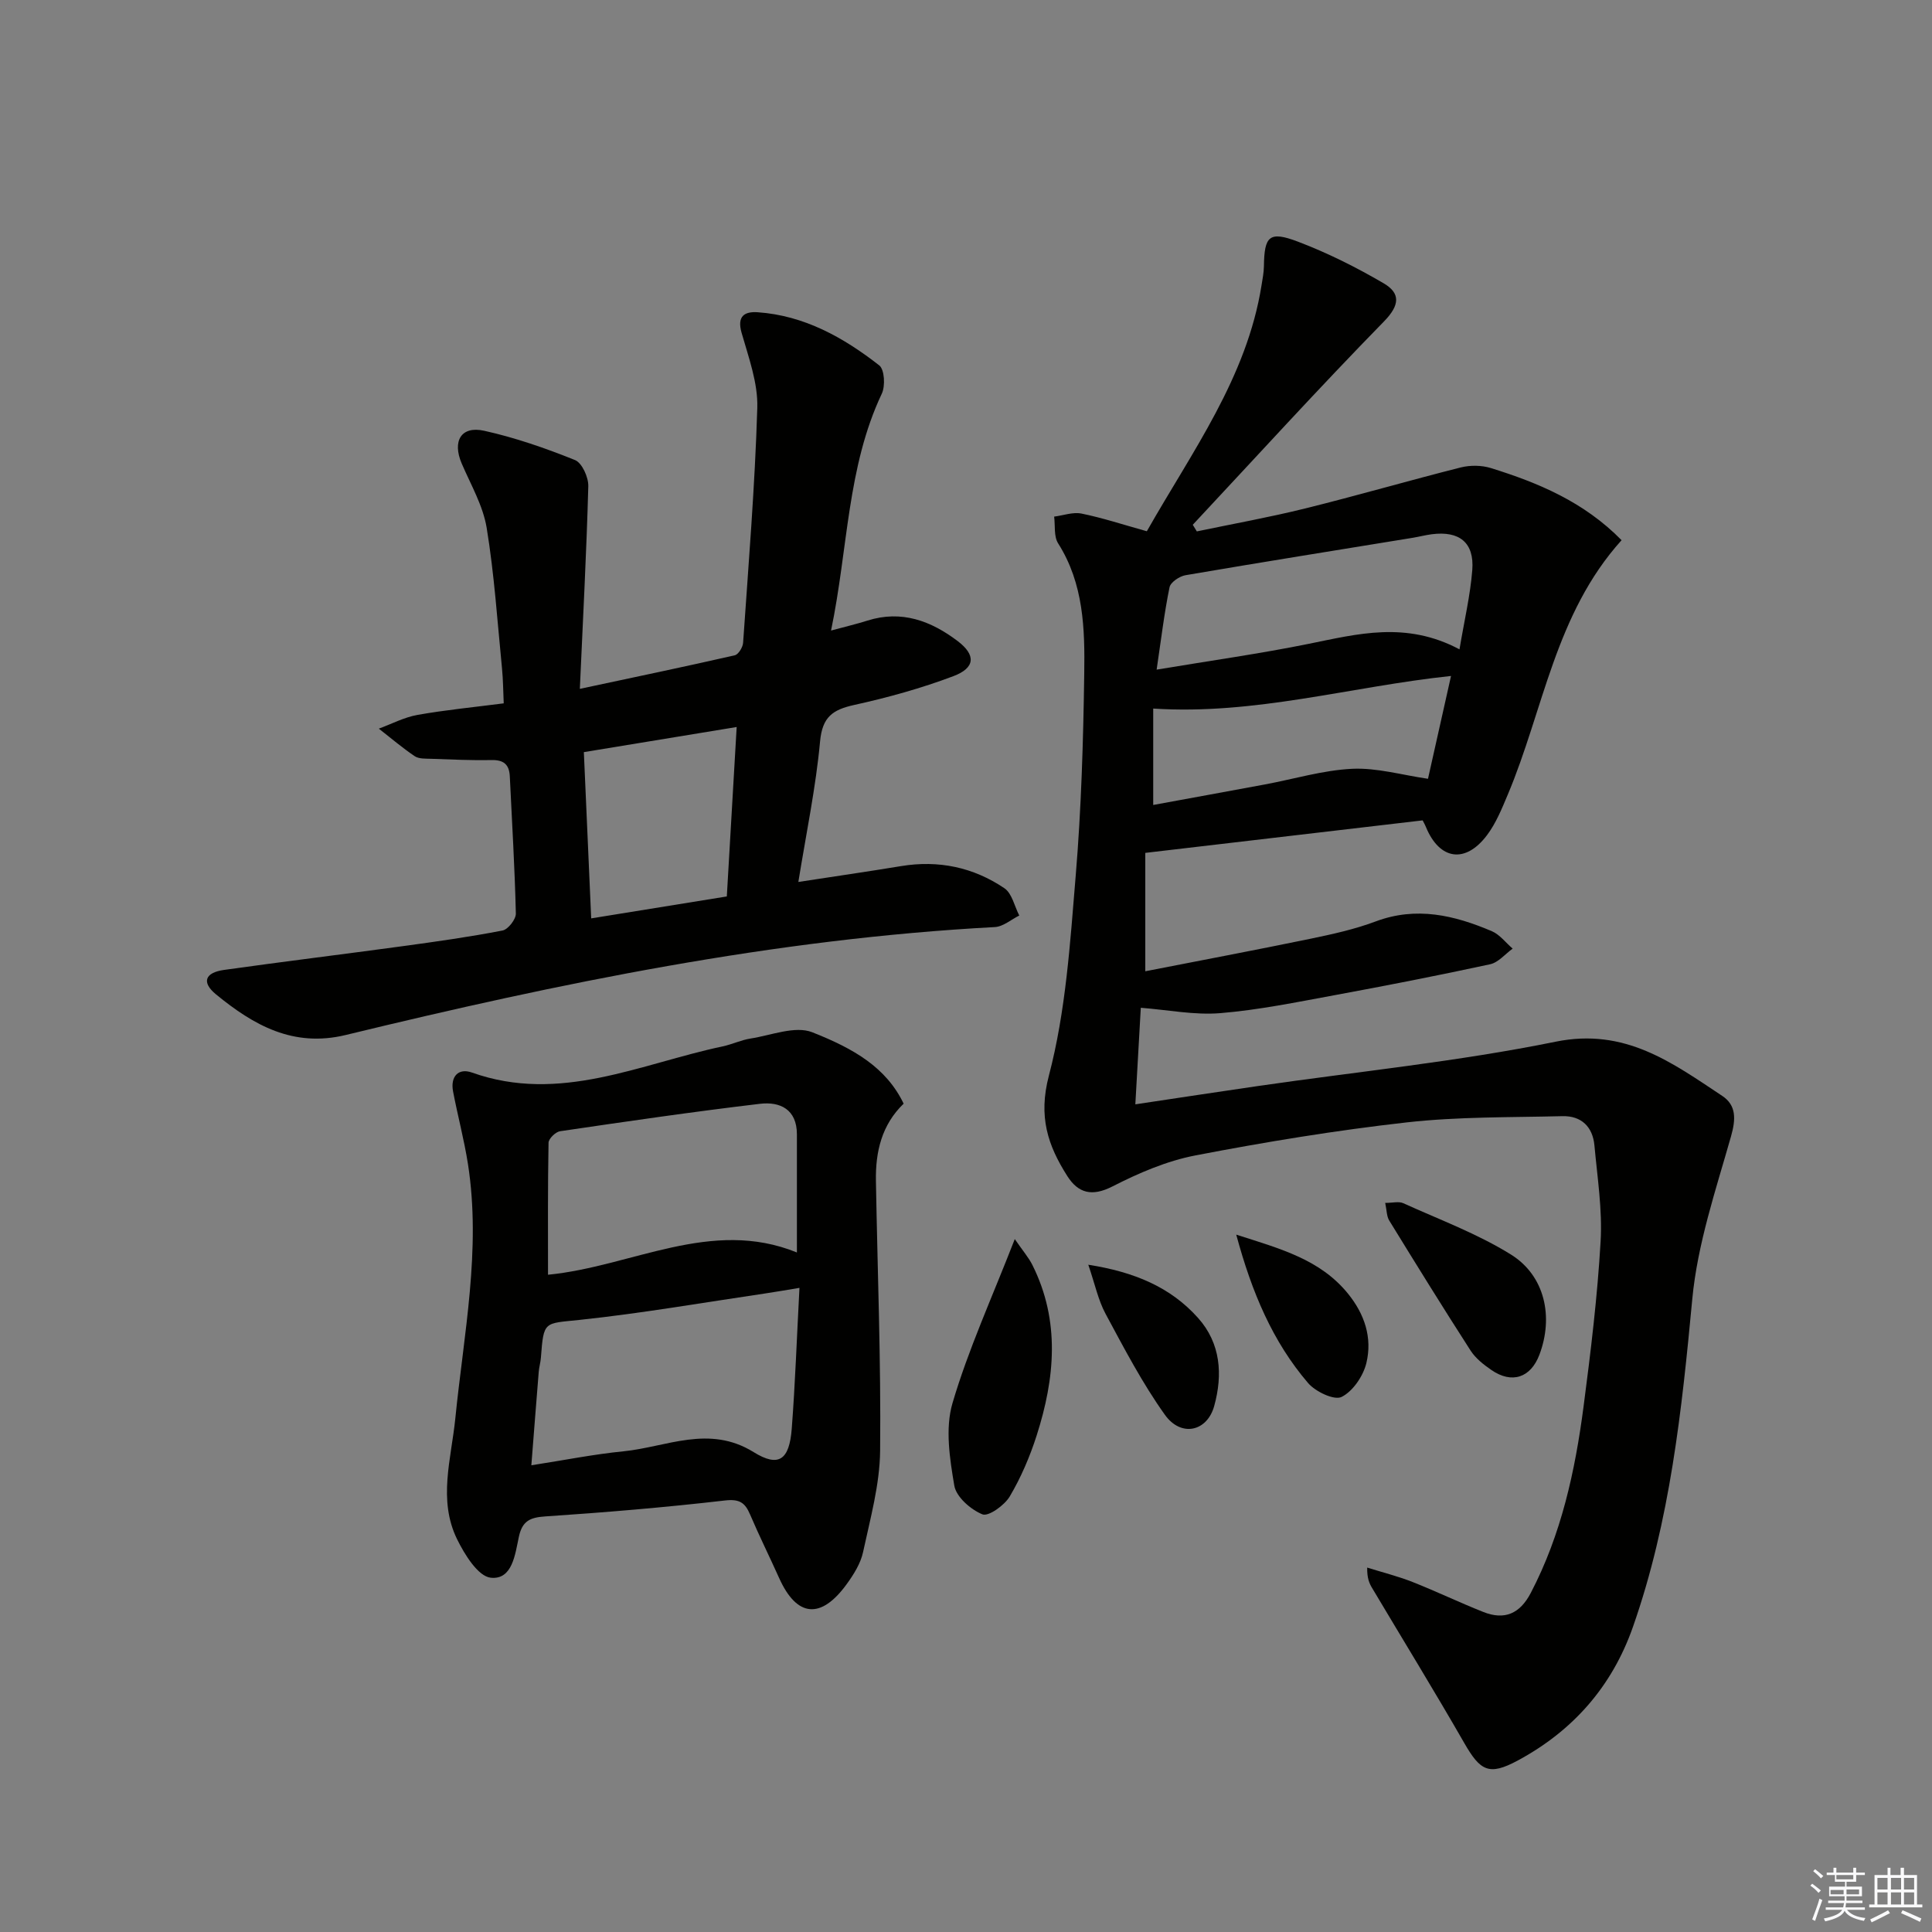 <svg enable-background="new 0 0 400 400" viewBox="0 0 400 400" xmlns="http://www.w3.org/2000/svg"><rect x="0" y="0" width="400" height="400" fill="#808080" stroke="none"/><g fill="#010100"><path d="m237.44 109.99c9.39-16.55 20.7-31.79 23.75-50.94.21-1.31.47-2.63.49-3.94.09-6.25 1.1-7.33 7.04-5.08 6.13 2.33 12.09 5.31 17.76 8.63 3.46 2.03 3.39 4.48.07 7.88-13.47 13.77-26.44 28.03-39.6 42.11.28.46.56.91.84 1.37 7.47-1.56 14.99-2.91 22.39-4.74 10.79-2.67 21.47-5.78 32.25-8.5 1.96-.49 4.32-.47 6.25.13 9.83 3.06 19.24 6.98 27.05 14.93-13.77 15.27-16.14 35.08-23.57 52.7-1.22 2.89-2.43 5.9-4.29 8.37-4.48 5.96-9.83 5.14-12.64-1.67-.24-.59-.57-1.15-.69-1.39-19.08 2.24-37.84 4.44-57.42 6.73v24.51c11.24-2.2 22.76-4.37 34.23-6.74 4.54-.94 9.13-1.95 13.45-3.57 8.44-3.17 16.32-1.29 24.08 2.02 1.64.7 2.87 2.38 4.3 3.6-1.55 1.12-2.96 2.87-4.67 3.24-10.71 2.32-21.47 4.42-32.24 6.41-7.84 1.44-15.69 3.06-23.61 3.71-5.34.44-10.8-.67-16.47-1.11-.35 6.12-.72 12.71-1.13 19.99 8.9-1.33 17.18-2.6 25.46-3.8 20.54-2.98 41.27-5.04 61.57-9.17 14.35-2.92 24.09 4.33 34.49 11.23 2.93 1.95 2.82 4.82 1.8 8.4-3.15 11.1-6.94 22.27-8.01 33.65-2.17 23.04-4.58 45.91-12.29 67.89-4.33 12.34-12.43 21.52-23.87 27.67-5.92 3.18-7.72 2.16-11.04-3.62-6.2-10.8-12.72-21.41-19.09-32.11-.58-.97-1.05-2-1.02-4.23 3.13.98 6.32 1.78 9.36 2.97 4.94 1.95 9.74 4.26 14.68 6.22 4.4 1.75 7.58.37 9.83-3.94 6.33-12.12 9.18-25.23 10.93-38.6 1.49-11.36 2.87-22.77 3.53-34.2.38-6.57-.68-13.24-1.28-19.85-.36-3.86-2.7-6.16-6.63-6.06-10.76.27-21.58.09-32.24 1.29-14.66 1.65-29.26 4.05-43.75 6.84-5.93 1.14-11.75 3.65-17.17 6.42-4.24 2.16-7.08 1.4-9.34-2.14-4.04-6.35-6.05-12.3-3.82-20.8 3.51-13.36 4.4-27.48 5.55-41.35 1.16-13.91 1.57-27.91 1.77-41.87.14-9.28-.11-18.64-5.41-26.99-.91-1.44-.58-3.67-.82-5.53 1.89-.24 3.89-.99 5.66-.63 4.35.88 8.61 2.29 13.53 3.66zm64.73 24.45c1.01-6.02 2.24-11.19 2.65-16.42.44-5.68-2.66-8.15-8.39-7.41-1.31.17-2.6.51-3.91.73-15.69 2.56-31.4 5.07-47.07 7.75-1.25.21-3.1 1.46-3.31 2.5-1.08 5.26-1.72 10.62-2.67 17.05 11.26-1.88 21.41-3.3 31.43-5.33 10.15-2.05 20.17-4.77 31.27 1.13zm-1.75 5.51c-20.84 2.21-40.58 8.12-61.66 6.75v19.96c7.87-1.45 15.51-2.83 23.13-4.25 6.03-1.12 12.02-2.95 18.08-3.24 5.08-.24 10.25 1.28 15.68 2.07 1.47-6.59 3.05-13.63 4.77-21.29z"/><path d="m172.06 130.55c3.12-.85 5.35-1.37 7.53-2.06 7.06-2.24 13.16.06 18.66 4.22 3.85 2.91 3.67 5.57-.86 7.28-6.65 2.51-13.57 4.43-20.52 5.96-4.44.98-6.61 2.45-7.08 7.52-.88 9.54-2.86 18.98-4.5 29.13 7.4-1.14 14.34-2.14 21.26-3.28 7.76-1.28 14.97.23 21.4 4.58 1.58 1.07 2.08 3.72 3.08 5.65-1.68.83-3.33 2.3-5.06 2.39-45.63 2.43-90.14 11.6-134.37 22.34-10.91 2.65-19.11-2.05-26.85-8.38-3.08-2.52-2.33-4.53 1.64-5.09 12.32-1.73 24.68-3.24 37.01-4.92 6.9-.94 13.81-1.91 20.65-3.24 1.14-.22 2.78-2.32 2.75-3.51-.22-9.47-.8-18.94-1.25-28.41-.12-2.47-1.28-3.43-3.82-3.37-4.16.09-8.32-.12-12.48-.26-1.15-.04-2.52.04-3.39-.54-2.58-1.74-4.96-3.78-7.43-5.7 2.66-.98 5.24-2.35 7.98-2.84 5.71-1.02 11.51-1.58 17.88-2.4-.11-2.41-.12-4.81-.35-7.18-.96-9.73-1.6-19.52-3.18-29.16-.76-4.6-3.29-8.93-5.17-13.32-1.98-4.62-.14-7.83 4.63-6.78 6.42 1.42 12.72 3.61 18.83 6.07 1.45.58 2.8 3.57 2.75 5.41-.37 13.7-1.1 27.4-1.75 41.96 11.72-2.5 21.92-4.63 32.08-6.95.75-.17 1.65-1.65 1.72-2.57 1.12-16.22 2.45-32.44 2.94-48.68.15-5.14-1.8-10.42-3.25-15.51-1-3.5.63-4.45 3.36-4.26 9.64.68 17.75 5.23 25.14 11 1.09.85 1.28 4.26.53 5.85-7.21 15.24-6.96 31.97-10.51 49.05zm-51.18 25.17c.5 11.33 1 22.64 1.52 34.42 9.73-1.57 18.8-3.04 28.08-4.54.69-11.93 1.36-23.38 2.04-35.08-10.83 1.78-20.91 3.43-31.64 5.2z"/><path d="m187.09 228.5c-4.55 4.39-5.84 9.96-5.74 15.96.32 18.63 1.06 37.27.87 55.89-.07 7.02-2.04 14.05-3.53 20.99-.5 2.34-1.93 4.62-3.37 6.61-5.36 7.4-10.36 6.89-14.01-1.24-1.97-4.39-4.12-8.71-6.01-13.14-1.05-2.46-2.18-3.26-5.22-2.91-12.37 1.43-24.79 2.47-37.21 3.3-3.17.21-4.74.97-5.44 4.2-.78 3.61-1.33 8.97-5.83 8.49-2.62-.28-5.42-4.81-6.98-8-3.97-8.14-1.19-16.62-.35-25 1.75-17.49 5.37-34.92 2.62-52.62-.79-5.06-2.13-10.03-3.09-15.07-.58-3.05 1.08-4.91 3.91-3.9 18.22 6.48 34.82-1.81 51.92-5.42 1.94-.41 3.8-1.32 5.75-1.62 4.29-.67 9.25-2.7 12.79-1.3 8.62 3.4 15.31 7.28 18.92 14.78zm-21.57 38.14c-2.89.47-5 .85-7.12 1.16-12.79 1.88-25.55 4.11-38.4 5.47-7.38.78-7.43.15-8.01 7.79-.07.99-.37 1.96-.45 2.95-.51 6.21-.98 12.43-1.53 19.36 6.95-1.08 12.97-2.29 19.06-2.89 8.94-.89 17.72-5.57 26.97.17 5.21 3.23 7.38 1.58 7.88-4.82.72-9.41 1.05-18.88 1.6-29.19zm-.53-7.33c0-8.62.01-16.55 0-24.48-.01-5.16-3.49-6.79-7.64-6.3-13.83 1.64-27.62 3.65-41.4 5.68-.93.14-2.37 1.55-2.38 2.38-.17 9.09-.11 18.18-.11 27.33 17.38-1.69 33.77-11.83 51.53-4.61z"/><path d="m210.1 256.54c1.75 2.54 2.89 3.85 3.64 5.35 5.81 11.61 4.67 23.49.89 35.31-1.4 4.37-3.24 8.68-5.57 12.62-1.09 1.84-4.42 4.22-5.66 3.71-2.43-.99-5.42-3.6-5.82-5.94-.95-5.59-1.92-11.83-.38-17.07 3.25-11.06 8.1-21.65 12.9-33.98z"/><path d="m286.79 249.05c1.54 0 2.82-.36 3.74.06 7.5 3.4 15.33 6.3 22.28 10.62 7.07 4.39 8.87 12.94 5.9 20.77-1.8 4.74-5.68 6.06-9.91 3.16-1.62-1.11-3.3-2.43-4.34-4.05-5.73-8.9-11.3-17.9-16.84-26.92-.54-.88-.5-2.11-.83-3.64z"/><path d="m255.95 255.62c9.28 2.96 17.37 5.16 23.1 12.17 3.51 4.31 5.09 9.19 3.85 14.38-.64 2.7-2.79 5.88-5.14 7.05-1.52.76-5.41-1.09-6.94-2.88-7.31-8.55-11.61-18.66-14.87-30.72z"/><path d="m225.32 261.85c9.49 1.49 17 4.61 22.72 11.01 4.71 5.26 5.14 11.76 3.35 18.23-1.47 5.33-6.87 6.51-10.21 1.83-4.68-6.55-8.44-13.77-12.27-20.88-1.54-2.85-2.21-6.16-3.59-10.19z"/></g><path d="m374.8 390.4.4-.4c.7.5 1.3 1 1.8 1.4l-.5.5c-.5-.6-1.1-1.1-1.7-1.5zm1 7.3-.6-.3c.5-1.4 1.1-2.8 1.5-4.3.2.1.4.2.6.3-.5 1.3-1 2.8-1.5 4.3zm-.4-10.3.4-.4c.4.3 1 .8 1.7 1.4l-.5.5c-.4-.5-1-1-1.6-1.5zm2.5.3h1.7v-1h.6v1h3.5v-1h.6v1h1.8v.5h-1.8v1.4h-2v1h3.2v2h-3.2v.9h3.3v.5h-3.4c0 .3-.1.6-.1.9h4v.5h-3.7c.7.9 1.9 1.5 3.8 1.7-.1.2-.2.4-.3.6-2.1-.4-3.5-1.1-4-2.1-.4 1-1.8 1.7-4 2.2-.1-.2-.2-.4-.3-.6 2.1-.4 3.4-1 3.8-1.8h-3.4v-.5h3.6c.1-.3.1-.6.2-.9h-3.3v-.5h3.4c0-.3 0-.6 0-.9h-3.2v-2h3.3v-1h-2.1v-1.4h-1.7v-.5zm1.1 3.5v1h2.7c0-.3 0-.4 0-.4 0-.1 0-.2 0-.2 0-.1 0-.2 0-.3h-2.7zm1.2-3v.9h3.5v-.9zm4.7 3h-2.6v.6.4h2.6z" fill="#fafafb"/><path d="m393.6 386.7h.6v1.5h2.7v6.1h1.1v.6h-11v-.6h1.1v-6.1h2.7v-1.5h.6v1.5h2.1v-1.5zm-2.7 8.8.4.6c-1.2.6-2.5 1.3-3.8 1.9-.1-.2-.2-.4-.3-.6 1.2-.6 2.5-1.2 3.7-1.9zm-2.2-6.7v2.4h2.1v-2.4zm0 3v2.5h2.1v-2.5zm2.8-3v2.4h2.1v-2.4zm0 3v2.5h2.1v-2.5zm6 6.1c-1.4-.7-2.7-1.3-3.9-1.8l.3-.6c1.5.6 2.7 1.2 3.9 1.7zm-1.2-9.1h-2.1v2.4h2.1zm-2.1 3v2.5h2.1v-2.5z" fill="#fafafb"/></svg>